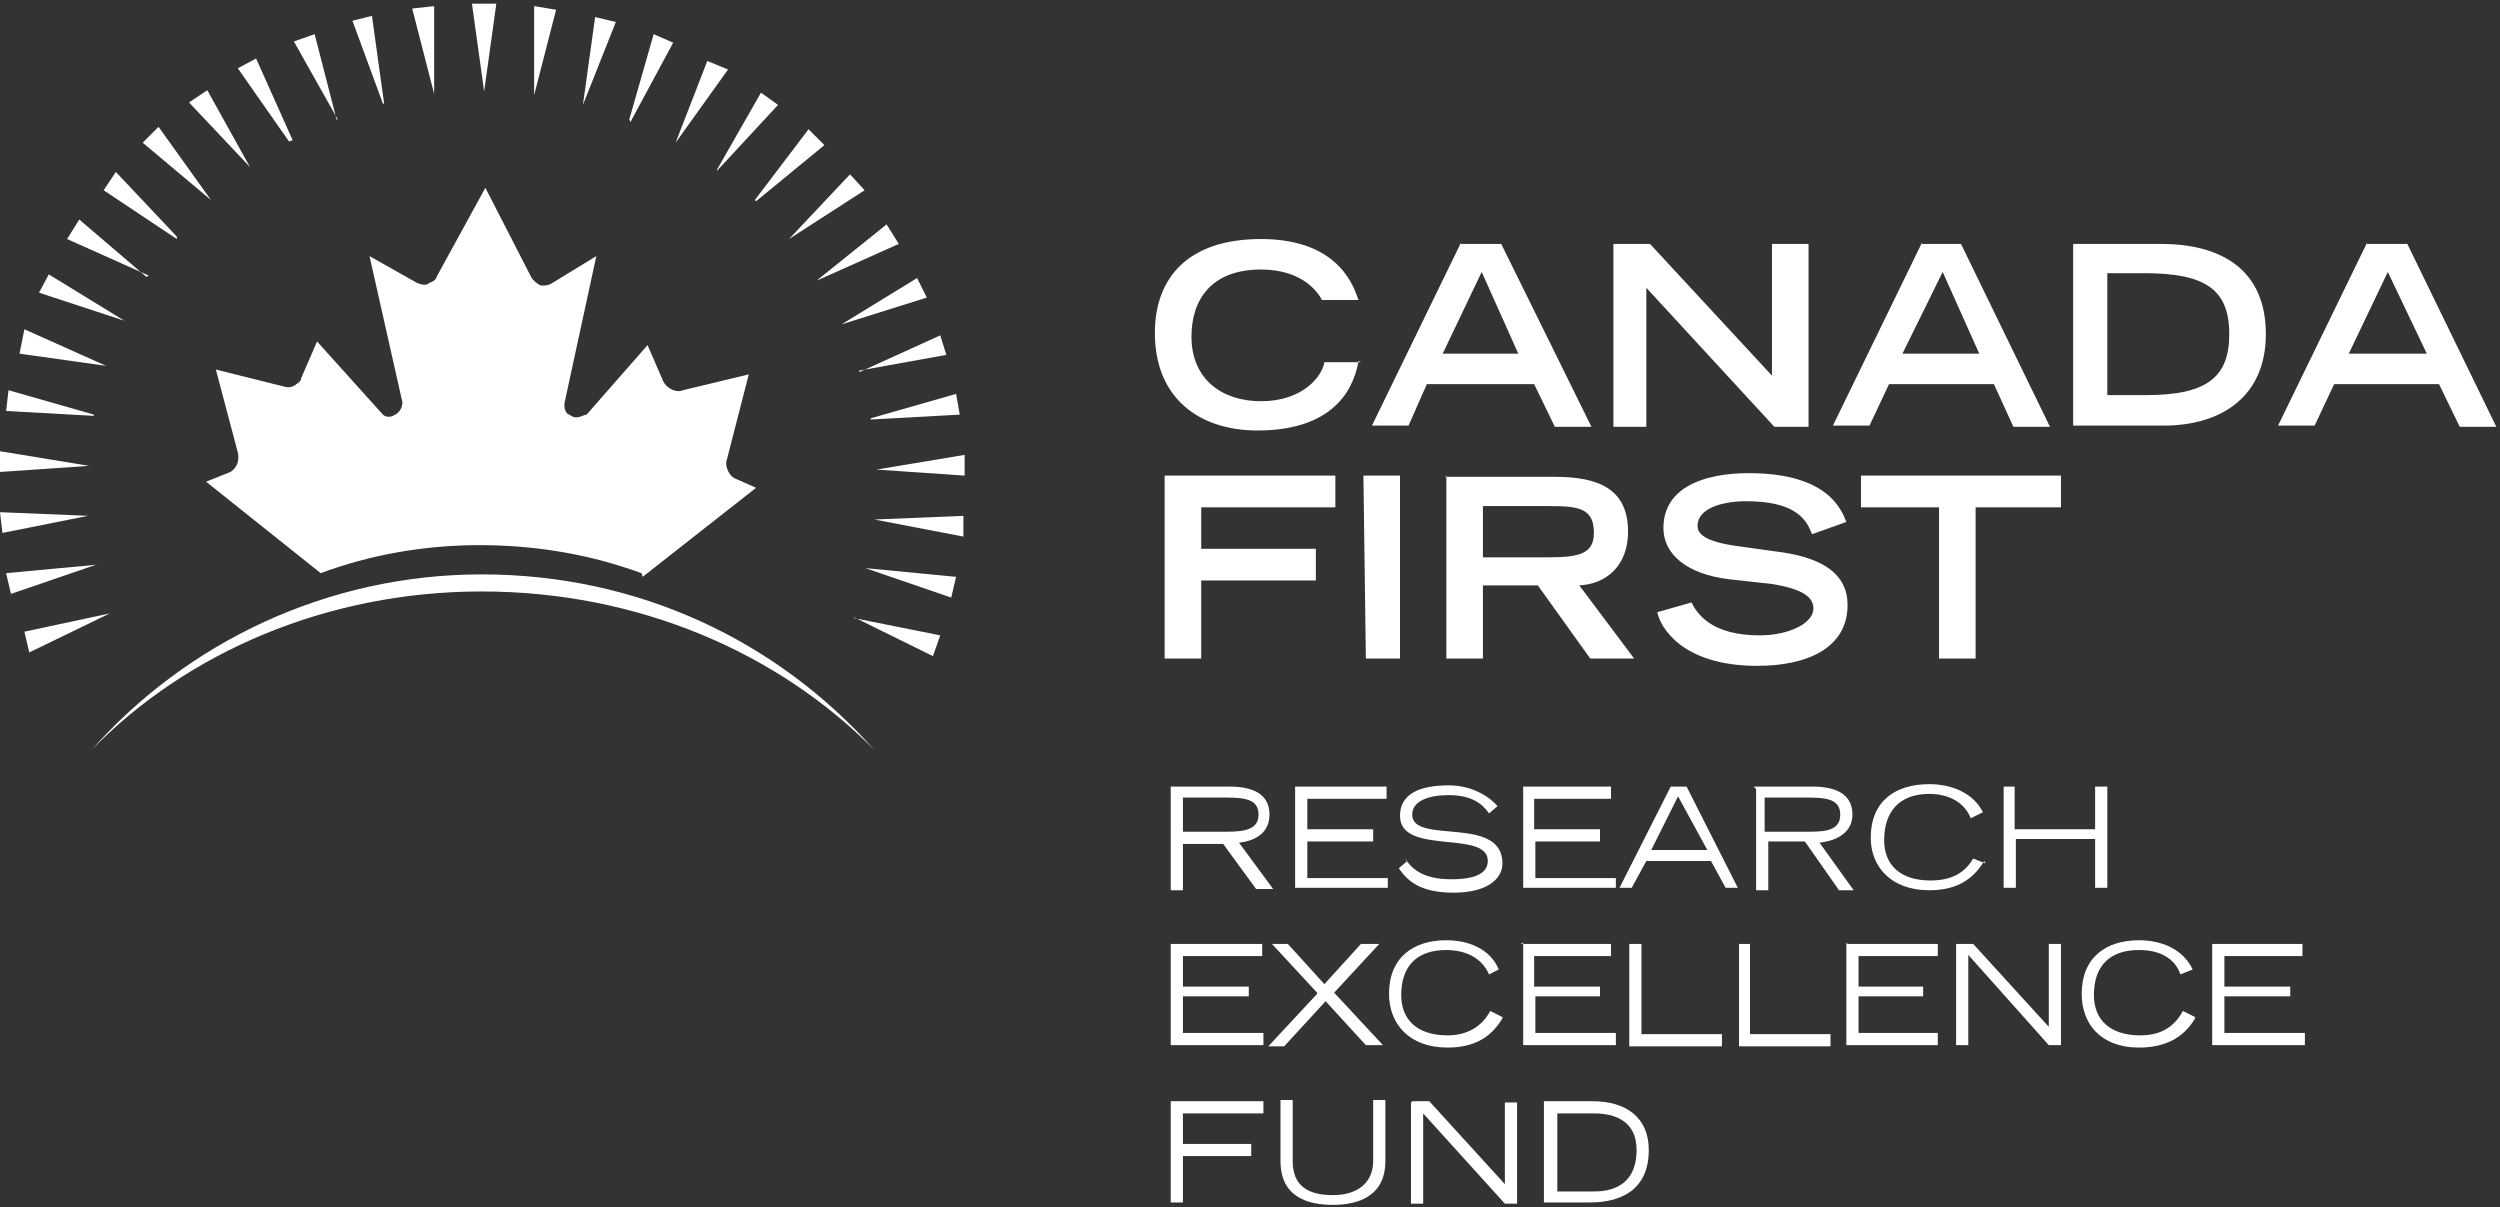 <svg width="205" height="99" viewBox="0 0 205 99" xmlns="http://www.w3.org/2000/svg"><rect x="0" y="0" width="205" height="99" fill="#333333" stroke="none"/><title>CFREF-white</title><g fill="#FFF" fill-rule="evenodd"><path d="M111.4 29.6c-.3 1.7-1.5 5.7-8.3 5.7-4.7 0-8.4-2.6-8.4-8 0-4.5 2.7-7.7 8.7-7.7 6.7 0 7.7 4.3 8 5h-3c-.2-.4-1.4-2.5-5-2.5-4 0-5.7 2.4-5.7 5.5 0 3.5 2.5 5.3 5.7 5.3 3.4 0 5-2 5.2-3.2h3M124.5 29l-3-6.7-3.2 6.7h6.2zm-4.7-9h3.3l7.4 15h-3l-1.7-3.5H117l-1.5 3.4h-3l7.3-15zM132.3 20h3l10 10.8V20h3v15h-2.8L135 23.6V35h-2.7V20M162.3 29l-3-6.7L156 29h6.3zm-4.8-9h3.3l7.3 15h-3l-1.6-3.5h-8.6l-1.6 3.4h-3l7.3-15zM176 32.4c5 0 6.8-1.5 6.8-5 0-3.7-2-5-7-5h-3v10h3zM170 20h7.2c4.8 0 8.6 2 8.6 7.4 0 5-3.5 7.5-8.4 7.5H170V20zM199 29l-3.2-6.7-3.2 6.7h6.3zm-5-9h3.4l7.3 15h-3l-1.7-3.5h-8.6l-1.6 3.4h-3l7.3-15zM95.7 39h13.8v2.6h-11V45h9.4v2.6h-9.4V54h-3V39M112 54h2.8V39h-3M127 45.7c2.5 0 3.7-.3 3.7-2 0-2-1.2-2.2-3.6-2.2h-5.5v4.2h5.6zm-8.5-6.6h9c3.6 0 6 1 6 4.5 0 2.8-1.8 4.3-4 4.4l4.5 6h-3.6l-4.3-6h-4.5v6h-3V39zM148.5 43.6c-.5-1.3-1.7-2.5-5.3-2.5-2 0-4 .6-4 2 0 .6.4 1.3 3.4 1.7l3.6.5c3.3.5 5.3 1.8 5.3 4.3 0 3.6-3.4 5-7.4 5-6.3 0-8-3.3-8.2-4.4l2.8-.8c.5 1 1.7 2.7 5.6 2.7 2.4 0 4.4-1 4.4-2.2 0-1-1-1.6-3.3-2l-3.6-.4c-3.4-.4-5.4-2-5.4-4.2 0-4.5 6-4.5 7-4.5 6.5 0 7.6 3 8 4l-2.8 1M159.3 41.6h-6.7V39H169v2.6H162V54h-3V41.6M97 68.2h3.6c1.5 0 2.6-.2 2.6-1.4s-1-1.4-2.6-1.4H97v2.8zm-1-3.7h4.8c1.4 0 3.3.3 3.3 2.3 0 1.7-1.5 2.2-2.5 2.3l2.8 3.8H103l-2.7-3.7H97V73h-1v-8.3zM106.2 64.5h7.5v1h-6.5V68h5.4v1h-5.4v3h6.6v.8h-7.6v-8.3M115.2 70.4c.5.7 1.3 1.7 3.8 1.7 1.3 0 3-.2 3-1.5 0-2.6-7.2-.4-7.2-3.7 0-1.8 1.6-2.5 4-2.5 2 0 3.4 1 4 1.7l-.7.6c-.3-.4-1-1.5-3.3-1.5-1.7 0-3 .5-3 1.6 0 2.5 7.4 0 7.4 4 0 1.3-1.3 2.4-4 2.4-2.8 0-3.8-1-4.5-2l.7-.6M124.7 64.5h7.4v1h-6.3V68h5.4v1h-5.3v3h6.6v.8h-7.6v-8.3M140 69.7l-2.4-4.4-2.2 4.4h4.5zm-3-5.2h1.3l4.2 8.3h-1l-1.2-2.2H135l-1.2 2.2h-1l4.2-8.3zM144.8 68.2h3.6c1.5 0 2.5-.2 2.5-1.4s-1-1.4-2.6-1.4h-3.6v2.8zm-1-3.7h4.8c1.4 0 3.3.3 3.3 2.3 0 1.7-1.7 2.2-2.7 2.3L152 73h-1.2L148 69H145V73h-1v-8.3zM162.7 70.6c-1 1.7-2.5 2.4-4.5 2.4-3.2 0-4.8-2-4.8-4.3 0-3 2-4.4 4.8-4.4 1.8 0 3.6.7 4.4 2.3l-1 .5c-.5-1.3-1.8-2-3.4-2-2.4 0-3.7 1.4-3.7 3.8 0 2 1.3 3.3 3.8 3.3 1.7 0 2.8-.6 3.5-1.8l1 .4M164.2 64.5h1V68h6.6v-3.5h1v8.3h-1v-4h-6.5v4h-1v-8.3M96 77.4h7.5v1H97v2.5h5.4v.8H97v3h6.6v1H96v-8.4M108 81.4l-3.7-4h1.3l3 3.3 3-3.3h1.5l-3.7 4 4 4.3H112l-3.3-3.6-3.4 3.7H104l4-4.3M123.2 83.5c-1 1.7-2.5 2.4-4.5 2.4-3.2 0-4.8-2-4.8-4.4 0-3 2-4.4 4.7-4.4 1.8 0 3.6.7 4.3 2.4l-.8.4c-.6-1.4-2-2-3.5-2-2.4 0-3.7 1.3-3.7 3.7 0 2 1.3 3.3 3.8 3.3 1.6 0 2.8-.7 3.5-2l1 .5M124.7 77.4h7.4v1h-6.3v2.5h5.4v.8h-5.3v3h6.6v1h-7.6v-8.4M133.6 77.4h1v7.4h6.6v1h-7.6v-8.4M142.5 77.4h1v7.4h6.6v1h-7.5v-8.4M151.5 77.4h7.4v1h-6.5v2.5h5.3v.8h-5.3v3h6.5v1h-7.5v-8.4M160.4 77.4h1.4l6.2 6.8v-6.8h1v8.3h-1l-6.6-7.4v7.4h-1v-8.3M180 83.5c-1 1.7-2.6 2.4-4.6 2.4-3.2 0-4.7-2-4.7-4.4 0-3 2-4.4 4.7-4.4 1.8 0 3.6.7 4.4 2.4l-1 .4c-.5-1.4-1.8-2-3.4-2-2.4 0-3.7 1.3-3.7 3.7 0 2 1.3 3.3 3.8 3.3 1.7 0 2.8-.7 3.5-2l1 .5M181.4 77.4h7.4v1h-6.4v2.5h5.4v.8h-5.4v3h6.6v1h-7.6v-8.4M96 90.3h7.6v1H97v2.5h5.6v1H97v3.8h-1v-8.3M113.6 95.2c0 3-2.4 3.6-4.3 3.6-2 0-4.3-.6-4.3-3.6v-5h1v5c0 2 1.2 2.8 3.3 2.8 2 0 3.3-1 3.3-2.8v-5h1v5M115.8 90.3h1.4l6.2 6.8v-6.7h1v8.3h-1l-6.7-7.4v7.4h-1v-8.3M127.6 97.7h3c.8 0 3.6 0 3.6-3.4 0-2.4-1.8-3-3.5-3h-3v6.4zm-1-7.4h4c2.7 0 4.6 1.3 4.6 4 0 3.5-2.6 4.3-4.8 4.3h-3.8v-8.3zM52.7 47.3L62 40l-1.8-.8c-.4-.2-.8-1-.6-1.5l1.8-7L56 32c-.4.2-1.2 0-1.6-.7l-1.3-3-5 5.7c-.3 0-.8.5-1.4 0-.2 0-.5-.4-.4-1l2.6-12-3.6 2.2c-.4.3-1 .2-1 .2s-.4-.2-.7-.6l-3.8-7.4-4 7.3s0 .3-.6.5c-.2.2-.5.2-1 0L30.3 21 33 33s0 .7-.6 1c-.6.4-1 0-1 0L26 28l-1.3 3c0 .3-.4.5-.4.5s-.4.4-1 .2l-5.6-1.4 1.8 6.8s.3 1-.6 1.6l-2 .8 9.4 7.5c4-1.5 8.5-2.3 13-2.3 4.8 0 9.2.8 13.3 2.3"/><path d="M39.5 48.5c12.8 0 24.3 5 32.2 13-8-9-19.4-14.4-32.2-14.4-12.7 0-24.2 5.6-32 14.4 7.8-8 19.3-13 32-13M70 50.6l6.5 3.2.6-1.7-7-1.4M71 46.6l7 2.4.4-1.7-7.3-.7M71.7 42.6L79 44v-1.7l-7.3.3M71.8 38.5l7.3.5v-1.7l-7.2 1.2M71.4 34.4l7.3-.4-.3-1.7-7 2M70.4 30.4l7.2-1.3-.5-1.6-6.6 3M69 26.6l7-2.2-.8-1.6-6.2 3.8M67 23l6.7-3-1-1.6-5.6 4.5M64.7 19.6l6.2-4-1.2-1.3-5 5.3M62 16.5l5.6-4.6-1.3-1.3-4.4 5.8M58.8 14l5-5.4-1.4-1-3.6 6.3M55.4 11.7l4.3-6L58 5l-2.6 6.7M51.7 10l3.5-6.5-1.6-.7-2 7M47.8 8.6l2.7-6.8-1.7-.4-1 7.2M43.8 7.8l1.8-7-1.8-.3v7.3M39.7 7.5l1-7.2h-2l1 7.2M35.6 7.7V.5l-1.8.2 1.8 7M31.5 8.5l-1-7.2-1.6.4 2.5 6.8M27.6 9.8l-1.8-7-1.7.6 3.6 6.4M24 11.5L21 4.8l-1.5.8 4.2 6M20.5 13.7L17 7.4l-1.5 1 5 5.3M17.3 16.4l-4.3-6-1.3 1.3 5.6 4.7M14.5 19.4l-5-5.3-1 1.5 6 4M12 22.7L6.5 18l-1 1.6 6.7 3M10.2 26.3L4 22.5 3.2 24l7 2.3M8.7 30L2 27 1.6 29 8.7 30M7.7 34l-7-2-.2 1.7 7.2.4M7.3 38.2L0 37v1.7l7.3-.5M7.3 42.3L0 42l.2 1.7 7-1.4M8 46.3L.5 47l.4 1.7 7-2.4M9 50.3l-7 1.5.4 1.7L9 50.3"/></g></svg>